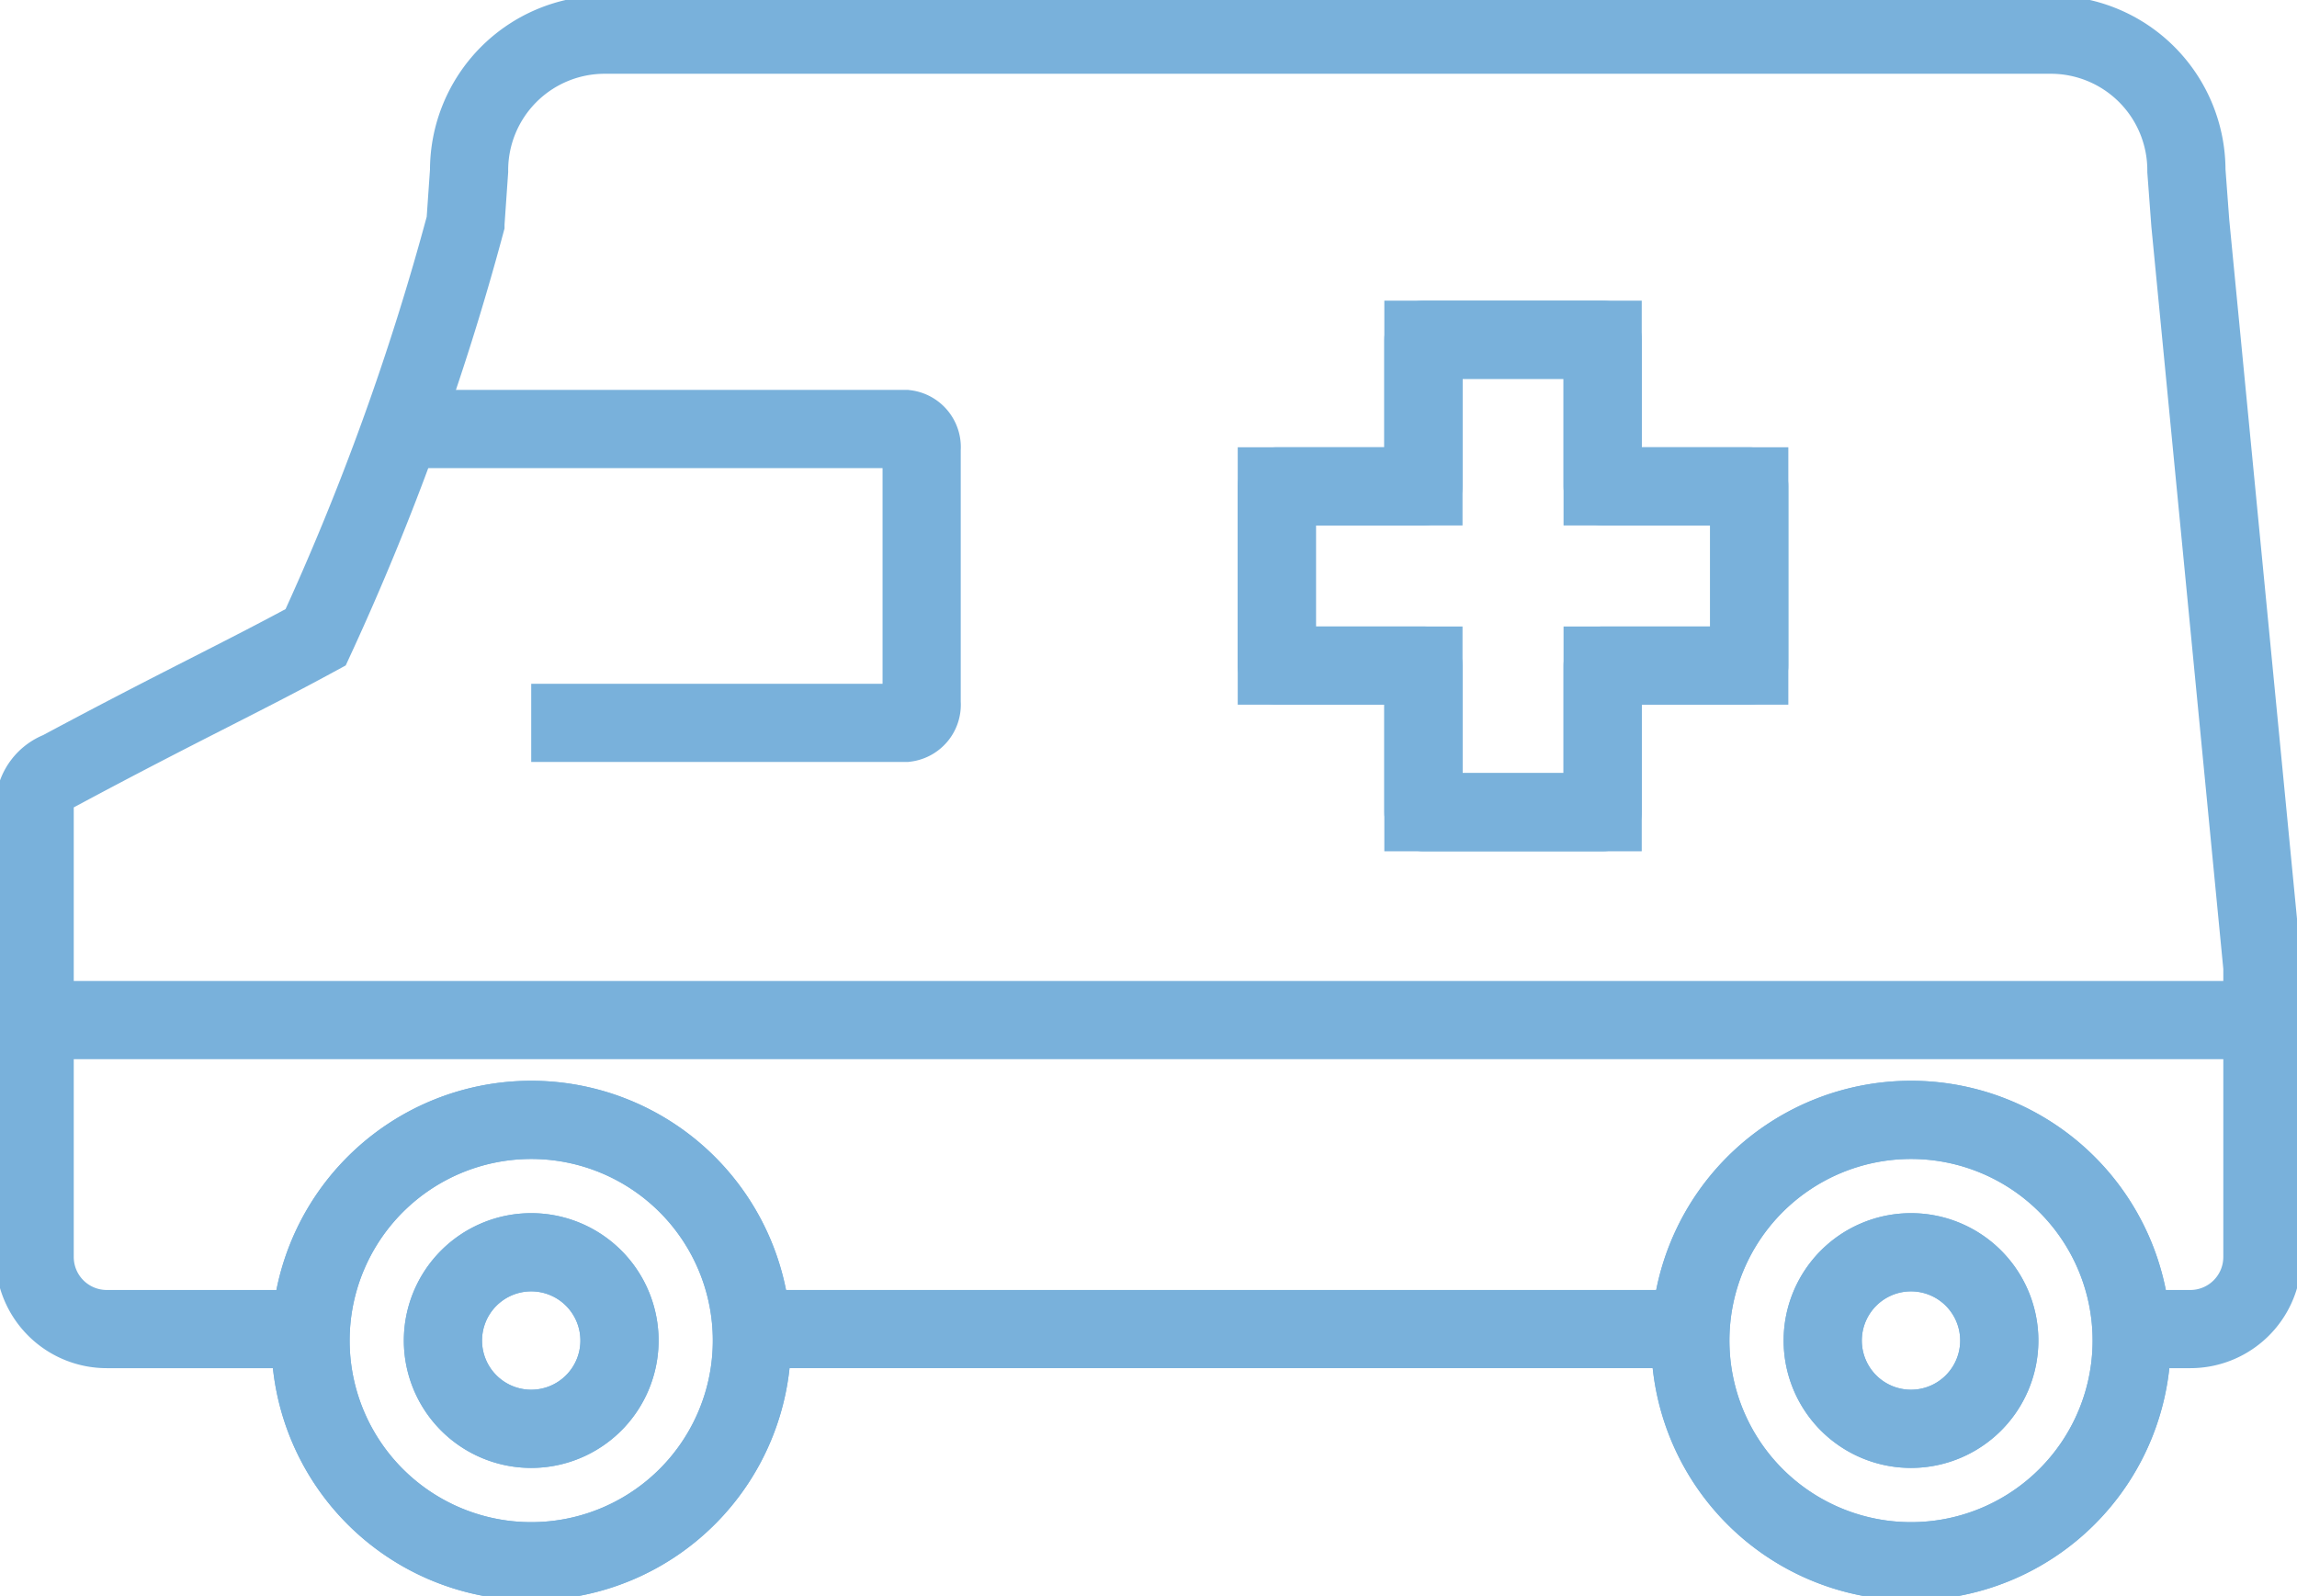 <svg id="ico_life-medical" xmlns="http://www.w3.org/2000/svg" xmlns:xlink="http://www.w3.org/1999/xlink" width="117.514" height="81.643" viewBox="0 0 117.514 81.643">
  <defs>
    <clipPath id="clip-path">
      <rect id="長方形_82963" data-name="長方形 82963" width="117.514" height="81.643" fill="none" stroke="#79b1db" stroke-width="4"/>
    </clipPath>
  </defs>
  <g id="グループ_126604" data-name="グループ 126604">
    <g id="グループ_126603" data-name="グループ 126603" clip-path="url(#clip-path)">
      <path id="パス_188890" data-name="パス 188890" d="M131.361,98.316A11.29,11.29,0,1,0,142.65,87.027a11.289,11.289,0,0,0-11.289,11.289m6.774,0a4.516,4.516,0,1,1,4.515,4.515,4.515,4.515,0,0,1-4.515-4.515" transform="translate(-44.884 -29.736)" fill="none" stroke="#79b1db" stroke-width="4"/>
      <path id="パス_188891" data-name="パス 188891" d="M24.134,98.316A11.29,11.29,0,1,0,35.423,87.027,11.29,11.29,0,0,0,24.134,98.316m6.774,0a4.516,4.516,0,1,1,4.515,4.515,4.515,4.515,0,0,1-4.515-4.515" transform="translate(-8.246 -29.736)" fill="none" stroke="#79b1db" stroke-width="4"/>
      <path id="パス_188892" data-name="パス 188892" d="M43.454,101.832a4.516,4.516,0,1,1-4.515-4.515A4.515,4.515,0,0,1,43.454,101.832Z" transform="translate(-11.762 -33.252)" fill="none" stroke="#79b1db" stroke-miterlimit="10" stroke-width="4"/>
      <path id="パス_188893" data-name="パス 188893" d="M46.713,98.316A11.29,11.29,0,1,1,35.423,87.027,11.29,11.29,0,0,1,46.713,98.316Z" transform="translate(-8.246 -29.736)" fill="none" stroke="#79b1db" stroke-miterlimit="10" stroke-width="4"/>
      <path id="パス_188894" data-name="パス 188894" d="M150.682,101.832a4.516,4.516,0,1,1-4.515-4.515A4.515,4.515,0,0,1,150.682,101.832Z" transform="translate(-48.4 -33.252)" fill="none" stroke="#79b1db" stroke-miterlimit="10" stroke-width="4"/>
      <path id="パス_188895" data-name="パス 188895" d="M153.941,98.316a11.29,11.29,0,1,1-11.289-11.289A11.29,11.29,0,0,1,153.941,98.316Z" transform="translate(-44.884 -29.736)" fill="none" stroke="#79b1db" stroke-miterlimit="10" stroke-width="4"/>
      <line id="線_1643" data-name="線 1643" x2="48.01" transform="translate(38.467 67.992)" fill="none" stroke="#79b1db" stroke-miterlimit="10" stroke-width="4"/>
      <path id="パス_188896" data-name="パス 188896" d="M38.533,48.371h19.16a.935.935,0,0,0,.814-1.02V34.358a.935.935,0,0,0-.814-1.02H33.234" transform="translate(-11.356 -11.391)" fill="none" stroke="#79b1db" stroke-miterlimit="10" stroke-width="4"/>
      <line id="線_1644" data-name="線 1644" x2="112.208" transform="translate(1.773 52.186)" fill="none" stroke="#79b1db" stroke-miterlimit="10" stroke-width="4"/>
      <path id="パス_188899" data-name="パス 188899" d="M109.976,68.913h3a3.688,3.688,0,0,0,3.688-3.688V50.39l-3.688-38.049-.2-2.681a6.938,6.938,0,0,0-6.91-6.966H31.829a6.938,6.938,0,0,0-6.911,6.966l-.186,2.681a132.84,132.84,0,0,1-7.663,21.181c-3.8,2.067-6.965,3.533-13.1,6.822A1.98,1.98,0,0,0,2.693,42V65.225a3.688,3.688,0,0,0,3.688,3.688H16.808" transform="translate(-0.92 -0.92)" fill="none" stroke="#79b1db" stroke-miterlimit="10" stroke-width="4"/>
      <path id="パス_188900" data-name="パス 188900" d="M123.394,33.9h-7.5V26.4h-9.169v7.5h-7.5v9.169h7.5v7.5h9.169v-7.5h7.5Z" transform="translate(-33.903 -9.019)" fill="none" stroke="#79b1db" stroke-width="4"/>
      <path id="パス_188901" data-name="パス 188901" d="M123.394,33.9h-7.5V26.4h-9.169v7.5h-7.5v9.169h7.5v7.5h9.169v-7.5h7.5Z" transform="translate(-33.903 -9.019)" fill="none" stroke="#79b1db" stroke-linejoin="round" stroke-width="4"/>
    </g>
  </g>
</svg>
